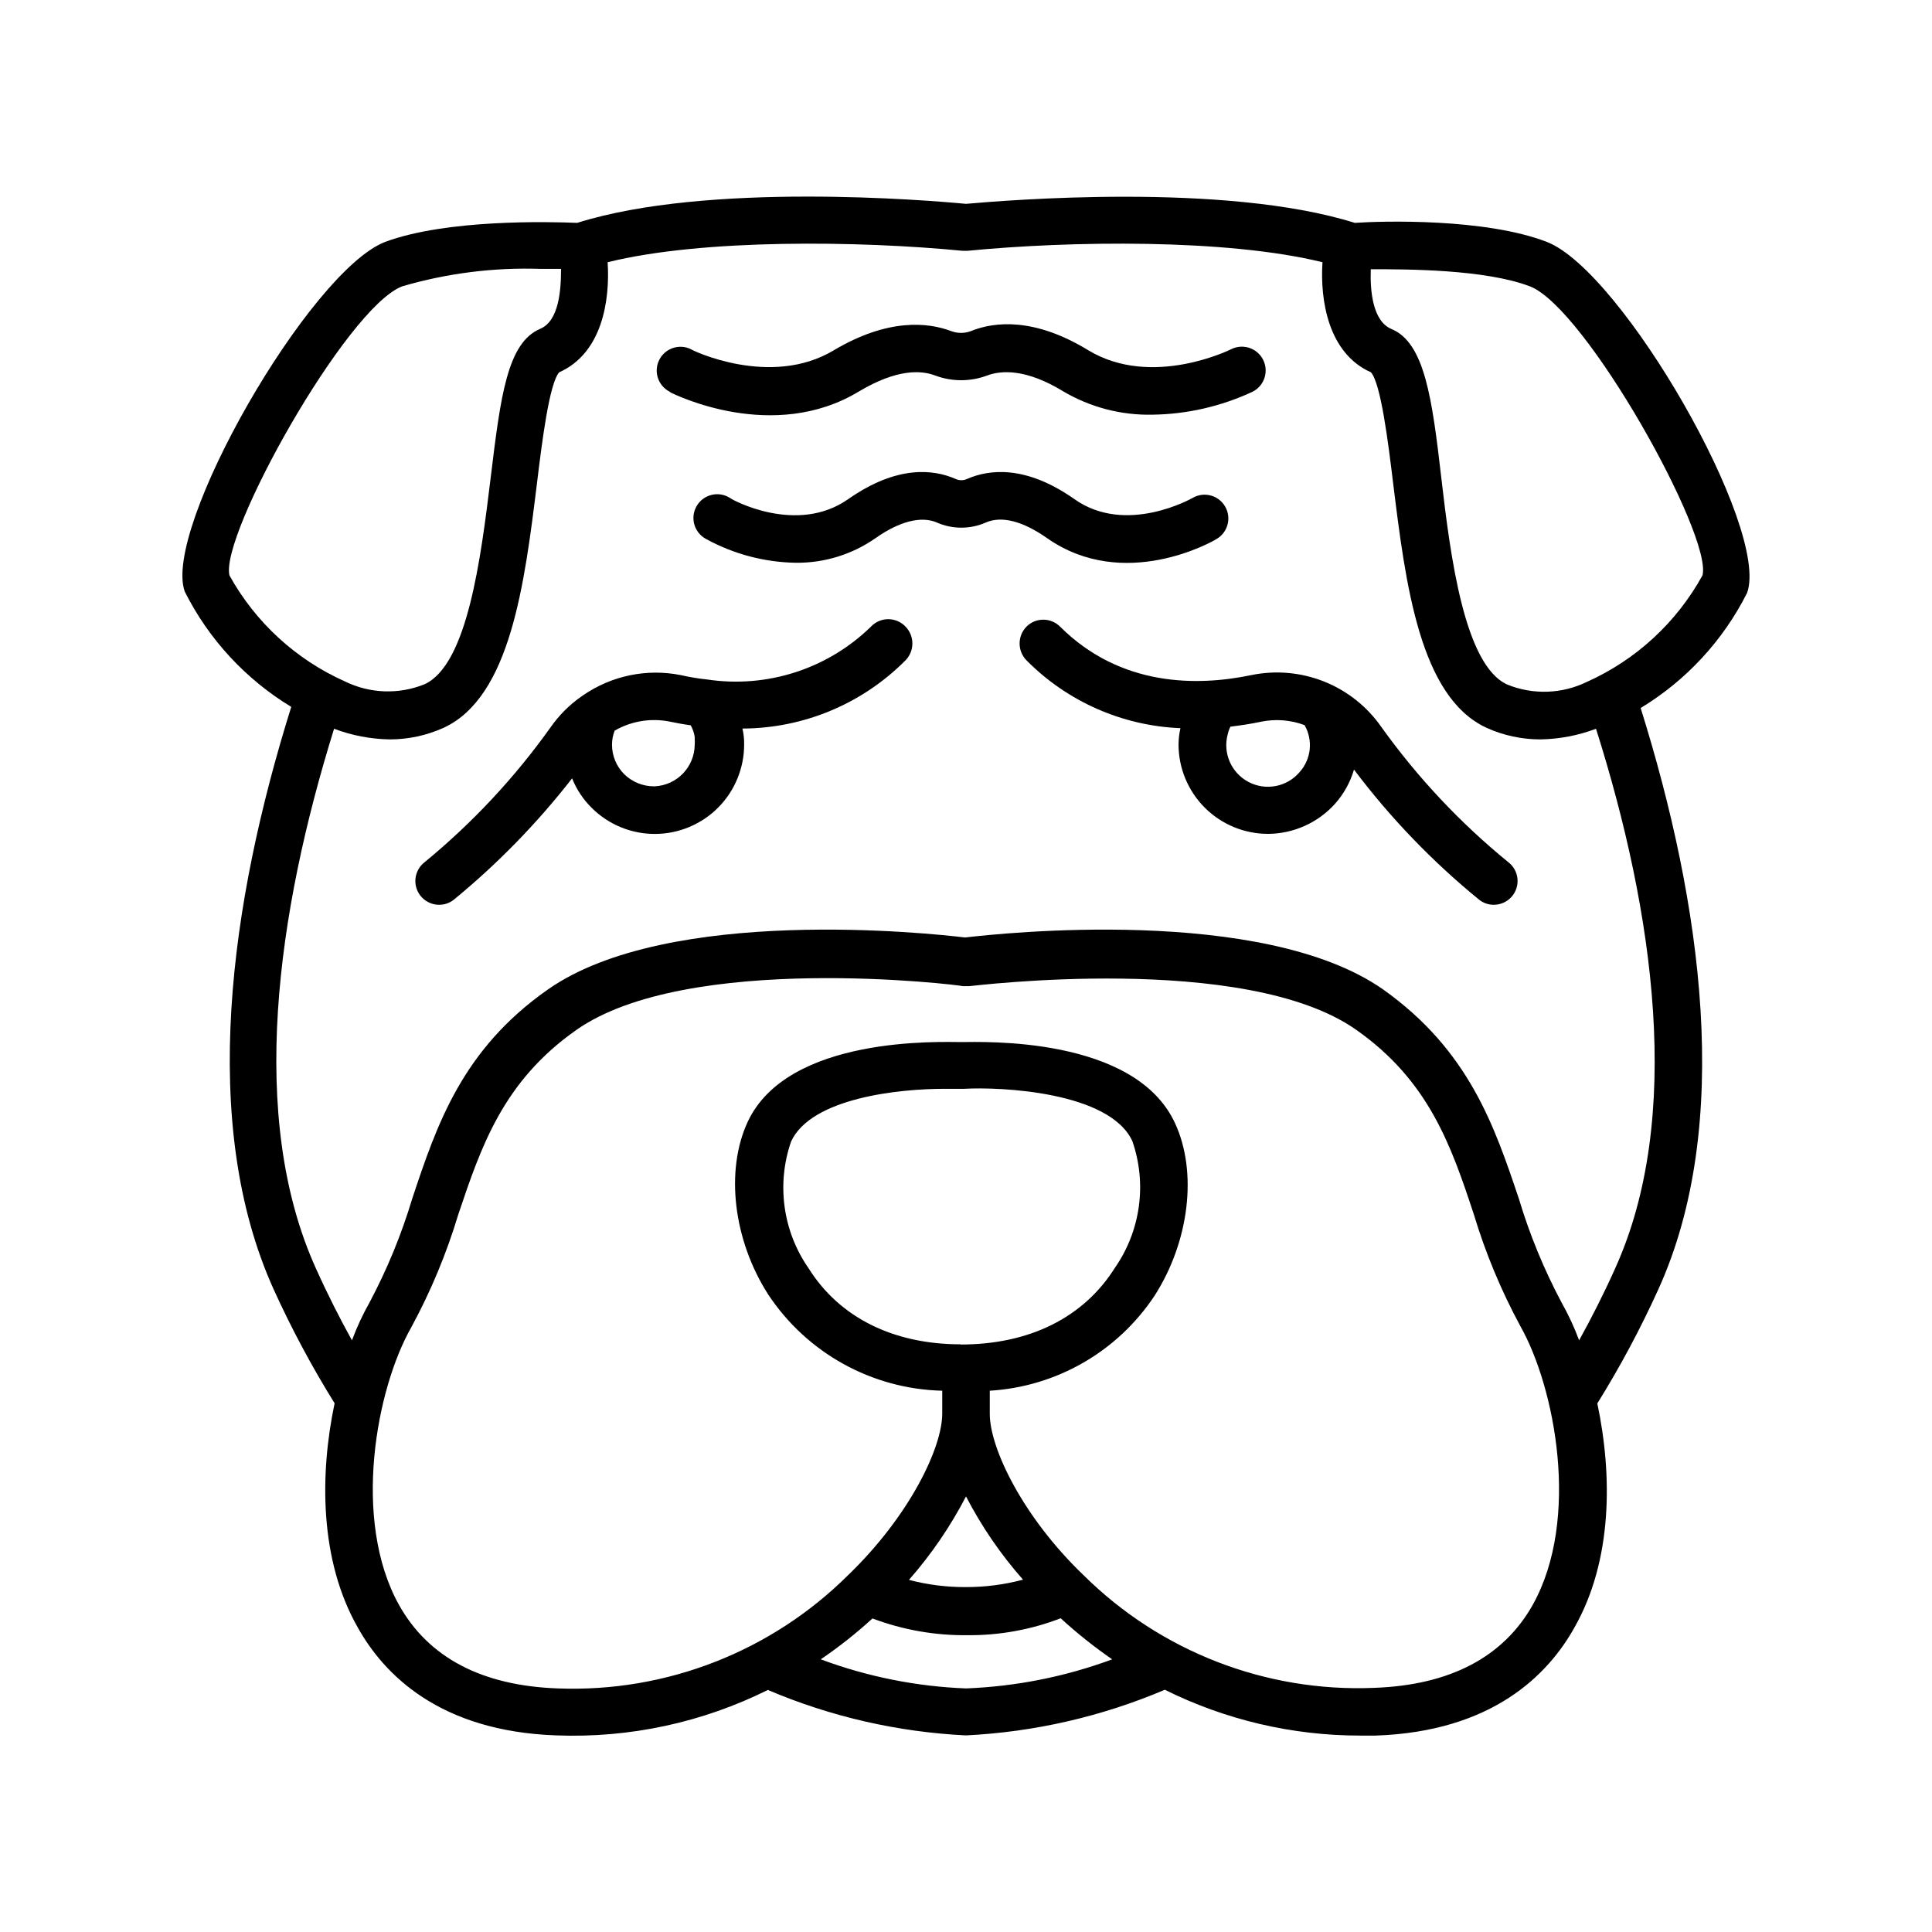 <?xml version="1.0" encoding="UTF-8"?>
<!-- Uploaded to: SVG Repo, www.svgrepo.com, Generator: SVG Repo Mixer Tools -->
<svg fill="#000000" width="800px" height="800px" version="1.1" viewBox="144 144 512 512" xmlns="http://www.w3.org/2000/svg">
 <g>
  <path d="m553.91 208.1c-16.324-6.297-43.48-5.543-50.883-5.039-34.562-10.832-92.699-5.945-103.03-5.039-10.078-0.957-68.469-5.844-103.03 5.039-7.406-0.301-34.562-1.008-50.883 5.039-20.012 7.707-59.207 76.023-53.109 92.699 6.348 12.629 16.125 23.211 28.211 30.531-16.223 51.793-24.535 110.34-4.684 154.32 4.727 10.418 10.129 20.516 16.172 30.23-3.981 18.891-3.981 41.613 6.098 59.348 6.953 12.496 21.715 27.609 52.699 28.668h-0.004c19.391 0.738 38.652-3.402 56.023-12.043 16.652 7.086 34.426 11.164 52.5 12.043 18.141-0.891 35.98-4.984 52.695-12.094 16.082 7.988 33.789 12.145 51.742 12.145h4.133c30.984-1.059 45.746-16.172 52.699-28.668 10.078-17.734 10.078-40.305 6.047-59.348h-0.004c6.043-9.715 11.445-19.812 16.172-30.23 19.852-43.73 11.539-102.27-4.684-154.07v0.004c12.086-7.324 21.867-17.906 28.215-30.531 6.094-16.98-33.102-85.297-53.102-93.004zm-349.09 88.418c-2.672-10.578 30.934-70.938 45.746-76.629 11.867-3.477 24.215-5.039 36.574-4.637h5.543c0 5.691-0.555 13.754-5.492 15.871-8.766 3.68-10.531 17.887-13.148 39.398-2.621 21.512-6.144 49.574-17.531 54.816l-0.004-0.004c-6.824 2.762-14.5 2.488-21.109-0.754-12.965-5.793-23.699-15.641-30.578-28.062zm195.18 294.93c-13.16-0.504-26.152-3.109-38.492-7.707 4.82-3.277 9.398-6.898 13.703-10.832 8.047 3.031 16.59 4.535 25.191 4.434 8.438 0.07 16.812-1.449 24.688-4.484 4.293 3.938 8.855 7.574 13.652 10.883-12.426 4.598-25.504 7.199-38.742 7.707zm0-50.883c4.113 7.945 9.188 15.359 15.113 22.066-4.93 1.312-10.012 1.973-15.113 1.965-5.102 0.031-10.184-0.613-15.117-1.914 5.914-6.734 10.992-14.16 15.117-22.117zm-1.41-40.305c-17.836 0-32.145-7.106-40.305-20.152h-0.004c-6.828-9.816-8.551-22.309-4.633-33.605 5.391-11.586 28.668-13.957 40.605-13.957h5.191c9.672-0.555 38.594 0.754 44.637 13.855 3.918 11.301 2.195 23.789-4.637 33.605-8.312 13.199-22.672 20.305-40.859 20.305zm151.7 68.871c-7.809 14.008-22.016 21.461-42.168 22.168-28.676 1.184-56.551-9.625-76.934-29.828-16.07-15.367-24.887-33.652-24.887-42.773v-6.144c17.711-1.062 33.891-10.395 43.68-25.191 9.219-14.41 11.387-32.746 5.441-45.645-10.629-23.227-51.188-21.562-56.629-21.562-5.441 0-46.047-1.762-56.68 21.211-5.945 12.898-3.777 31.234 5.441 45.645 10.273 15.555 27.512 25.098 46.148 25.543v6.047c0 9.117-8.715 27.156-24.887 42.773v-0.004c-20.355 20.27-48.223 31.168-76.93 30.078-20.152-0.707-34.359-8.16-42.168-22.168-12.496-22.52-6.047-57.281 3.375-73.707h-0.004c5.113-9.445 9.246-19.391 12.344-29.672 6.098-18.137 11.891-35.266 31.188-48.871 29.473-20.859 101.87-11.992 102.57-11.688h1.613c0.707 0 73.102-9.168 102.57 11.539 19.297 13.551 25.191 30.73 31.188 48.871v-0.004c3.098 10.285 7.234 20.227 12.344 29.676 9.27 16.422 15.871 51.184 3.375 73.707zm21.715-88.922c-3.125 6.953-6.348 13.25-9.523 18.992-1.289-3.481-2.856-6.848-4.684-10.078-4.656-8.758-8.434-17.957-11.285-27.457-6.5-19.297-13.199-39.246-35.922-55.418-31.992-22.469-101.82-14.863-110.84-13.805-8.766-1.059-78.594-8.664-110.59 13.805-22.723 15.922-29.422 35.871-35.922 55.418-2.852 9.5-6.633 18.699-11.285 27.457-1.828 3.231-3.394 6.598-4.684 10.078-3.176-5.742-6.398-12.043-9.523-18.992-18.137-40.004-10.379-94.363 4.785-143.08 4.723 1.785 9.715 2.738 14.762 2.82 4.918 0 9.777-1.047 14.258-3.074 17.734-8.16 21.461-38.188 24.738-64.688 1.359-11.234 3.273-26.5 5.894-29.523 11.336-5.039 13.504-18.895 12.848-29.172 25.191-6.246 66.805-5.691 94.113-3.023h1.211c27.305-2.672 68.77-3.223 94.113 3.023-0.656 10.078 1.512 24.133 12.848 29.172 2.621 3.023 4.535 18.289 5.894 29.523 3.273 26.5 7.004 56.527 24.738 64.688h-0.008c4.481 2.027 9.34 3.074 14.258 3.074 5.047-0.082 10.043-1.035 14.762-2.82 15.418 48.715 23.176 103.18 5.039 143.08zm23.176-183.74v-0.004c-6.859 12.48-17.594 22.383-30.582 28.215-6.609 3.238-14.285 3.516-21.109 0.754-11.387-5.039-15.113-33.906-17.531-54.816-2.418-20.906-4.383-35.719-13.148-39.398-5.039-2.066-5.742-10.078-5.543-15.871 9.621 0 30.23 0 42.168 4.535 14.812 5.695 48.414 66.055 45.746 76.582z"/>
  <path d="m374.81 310.07c-11.473 11.195-27.523 16.379-43.379 14.004-2.356-0.246-4.695-0.633-7.004-1.16-8.996-1.797-18.34 0.129-25.895 5.344l-0.656 0.453c-3.07 2.18-5.746 4.875-7.91 7.957-9.531 13.391-20.797 25.453-33.5 35.871-2.098 1.664-2.918 4.465-2.047 6.996 0.875 2.527 3.25 4.227 5.926 4.242 1.402 0.016 2.769-0.449 3.879-1.312 11.625-9.531 22.152-20.332 31.387-32.191 1.191 2.977 2.992 5.672 5.289 7.91 4.461 4.394 10.48 6.848 16.742 6.816s12.258-2.539 16.676-6.981c4.414-4.441 6.891-10.453 6.887-16.715 0.027-1.426-0.125-2.848-0.453-4.231 16.238-0.055 31.789-6.559 43.227-18.09 2.414-2.481 2.414-6.434 0-8.914-1.188-1.266-2.848-1.98-4.582-1.98-1.738 0-3.394 0.715-4.586 1.98zm-57.535 42.32v-0.004c-2.914-0.012-5.711-1.148-7.809-3.172-2.113-2.09-3.293-4.941-3.277-7.91 0.004-1.258 0.246-2.508 0.707-3.68 4.449-2.562 9.684-3.406 14.711-2.367 1.715 0.352 3.578 0.707 5.441 0.957 0.531 0.957 0.891 1.996 1.059 3.074v0.605c0.043 0.469 0.043 0.941 0 1.41-0.02 5.938-4.699 10.816-10.633 11.082z"/>
  <path d="m510.08 336.67c-3.773-5.422-9.055-9.613-15.191-12.059-6.133-2.445-12.852-3.035-19.32-1.695-14.258 2.973-34.613 3.125-50.633-12.848v0.004c-1.184-1.188-2.785-1.852-4.461-1.852-1.672 0-3.277 0.664-4.457 1.852-2.414 2.481-2.414 6.434 0 8.914 10.836 10.945 25.422 17.371 40.809 17.988-0.32 1.422-0.488 2.875-0.504 4.332 0.012 6.277 2.512 12.293 6.949 16.73s10.453 6.934 16.73 6.949c6.785-0.031 13.242-2.922 17.785-7.961 2.328-2.613 4.051-5.711 5.035-9.07 9.641 12.801 20.789 24.387 33.203 34.512 1.105 0.863 2.477 1.328 3.879 1.312 2.676-0.016 5.051-1.715 5.922-4.242 0.875-2.531 0.055-5.332-2.043-6.996-12.777-10.406-24.109-22.469-33.703-35.871zm-21.664 11.941c-3.352 3.945-8.992 5.027-13.566 2.606-4.574-2.418-6.852-7.691-5.477-12.68 0.148-0.684 0.387-1.344 0.703-1.965 2.82-0.352 5.543-0.754 8.113-1.309v-0.004c3.852-0.789 7.852-0.477 11.535 0.906 2.293 4 1.766 9.016-1.309 12.445z"/>
  <path d="m466.4 286.84c3.004-1.754 4.019-5.609 2.266-8.617-1.754-3.004-5.609-4.019-8.617-2.266 0 0-17.582 10.078-31.336 0.301-12.848-9.02-22.52-7.91-28.414-5.34-0.973 0.457-2.098 0.457-3.074 0-5.844-2.57-15.516-3.68-28.414 5.34-13.754 9.672-31.137 0-31.285-0.25-1.441-0.949-3.207-1.262-4.883-0.875-1.68 0.391-3.125 1.449-4 2.934-0.879 1.484-1.109 3.262-0.641 4.918 0.473 1.656 1.602 3.051 3.125 3.856 7.297 4 15.457 6.16 23.777 6.297 7.566 0.078 14.965-2.211 21.16-6.551 6.297-4.434 12.043-5.894 16.172-4.133v0.004c4.156 1.836 8.895 1.836 13.051 0 4.18-1.812 9.773-0.352 16.172 4.133 20.453 14.355 44.031 0.855 44.941 0.25z"/>
  <path d="m321.61 247.95c1.059 0.555 27.305 13.602 50.078-0.25 10.078-5.996 16.473-5.594 20.152-4.18v-0.004c4.434 1.66 9.32 1.66 13.754 0 3.777-1.41 10.328-1.812 20.152 4.18 7.164 4.234 15.363 6.379 23.68 6.199 9.184-0.129 18.234-2.207 26.551-6.098 3.102-1.586 4.332-5.387 2.746-8.488-1.586-3.102-5.387-4.332-8.488-2.746 0 0-20.957 10.48-37.836 0.25-14.207-8.664-24.789-7.656-31.188-5.039v0.004c-1.629 0.59-3.41 0.59-5.039 0-6.348-2.418-16.93-3.426-31.188 5.039-16.727 10.078-37.633 0-37.836-0.25l0.004-0.004c-3.102-1.547-6.867-0.305-8.434 2.789-1.566 3.09-0.34 6.863 2.738 8.445z"/>
 </g>
</svg>